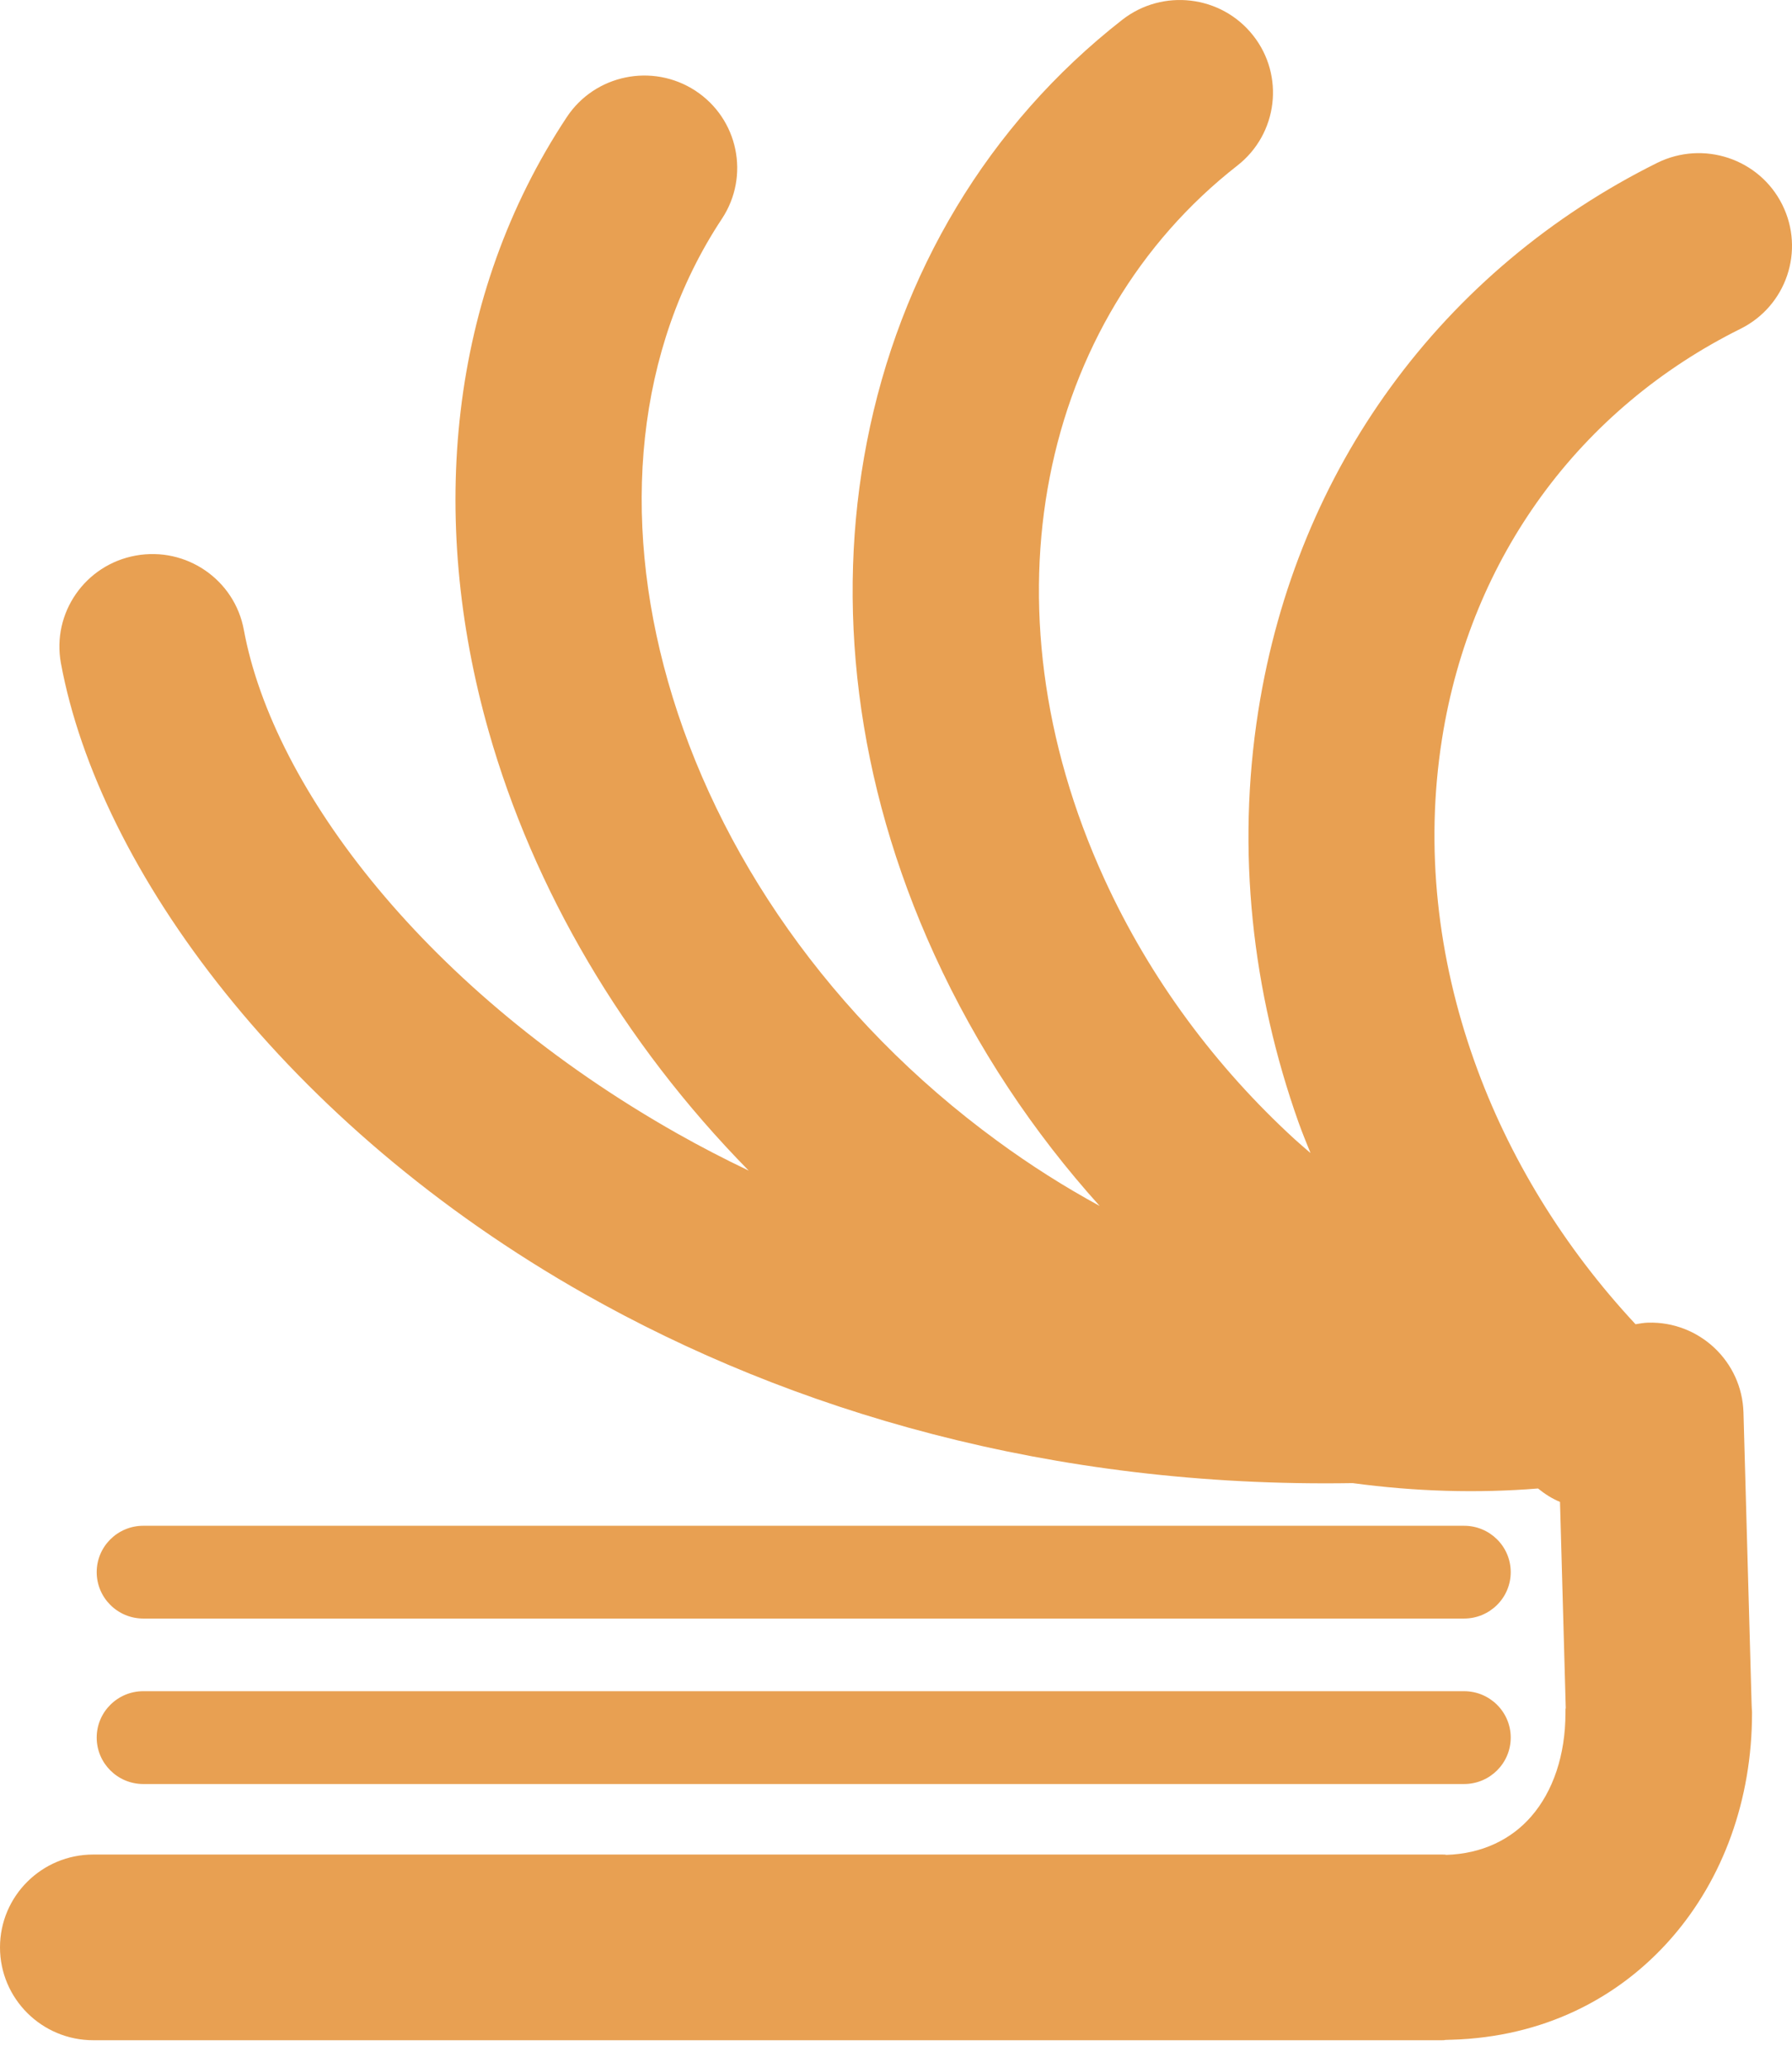 <svg width="26" height="30" viewBox="0 0 26 30" fill="none" xmlns="http://www.w3.org/2000/svg">
<path fill-rule="evenodd" clip-rule="evenodd" d="M22.364 7.198C23.114 6.167 24.103 5.342 25.25 4.772C25.919 4.441 26.191 3.634 25.858 2.968C25.526 2.303 24.714 2.032 24.044 2.363C22.511 3.125 21.184 4.233 20.175 5.62C19.209 6.948 18.537 8.534 18.256 10.317C17.936 12.35 18.168 14.392 18.841 16.286C18.894 16.435 18.955 16.582 19.014 16.729C18.939 16.663 18.862 16.6 18.788 16.532C17.646 15.486 16.688 14.208 16.021 12.748C15.11 10.754 14.878 8.727 15.231 6.92C15.583 5.112 16.524 3.518 17.953 2.402C18.54 1.943 18.642 1.097 18.181 0.514C17.72 -0.07 16.87 -0.171 16.283 0.287C14.334 1.809 13.052 3.971 12.577 6.415C12.122 8.749 12.408 11.337 13.558 13.853C14.175 15.204 14.992 16.428 15.955 17.497C15.45 17.222 14.953 16.908 14.469 16.553C12.044 14.78 10.395 12.362 9.692 9.887C9.012 7.497 9.22 5.07 10.475 3.173C10.883 2.554 10.711 1.723 10.089 1.316C9.467 0.91 8.631 1.082 8.223 1.7C6.513 4.284 6.206 7.501 7.091 10.613C7.737 12.886 9.023 15.111 10.863 16.984C10.507 16.814 10.162 16.635 9.829 16.447C6.197 14.394 3.965 11.448 3.538 9.139C3.404 8.41 2.701 7.927 1.968 8.061C1.235 8.194 0.75 8.894 0.884 9.623C1.437 12.612 4.144 16.322 8.497 18.782C11.478 20.467 15.247 21.59 19.626 21.518C20.536 21.641 21.437 21.667 22.315 21.596C22.415 21.677 22.52 21.744 22.634 21.791L22.717 24.768C22.719 24.853 22.713 24.708 22.713 24.855C22.713 25.462 22.534 25.99 22.216 26.355C21.927 26.688 21.503 26.897 20.981 26.912H20.972C20.91 26.913 21.061 26.907 20.919 26.907H1.353C0.606 26.907 0 27.51 0 28.254C0 28.997 0.606 29.601 1.353 29.601H20.919C21.003 29.601 20.891 29.598 21.043 29.594L21.055 29.594C22.384 29.557 23.484 29 24.257 28.112C25 27.258 25.42 26.112 25.42 24.855C25.42 24.79 25.418 24.861 25.413 24.695L25.296 20.494C25.275 19.753 24.655 19.169 23.911 19.19C23.848 19.192 23.789 19.203 23.73 19.213C22.693 18.1 21.888 16.794 21.39 15.392C20.858 13.897 20.673 12.301 20.921 10.727C21.131 9.388 21.637 8.197 22.364 7.198Z" fill="#E8A052"/>
<path fill-rule="evenodd" clip-rule="evenodd" d="M2.079 23.483C1.706 23.483 1.403 23.181 1.403 22.81C1.403 22.438 1.706 22.137 2.079 22.137H21.242C21.616 22.137 21.919 22.438 21.919 22.81C21.919 23.181 21.616 23.483 21.242 23.483H2.079Z" fill="#E8A052"/>
<path fill-rule="evenodd" clip-rule="evenodd" d="M2.079 25.884C1.706 25.884 1.403 25.582 1.403 25.21C1.403 24.839 1.706 24.537 2.079 24.537H21.242C21.616 24.537 21.919 24.839 21.919 25.21C21.919 25.582 21.616 25.884 21.242 25.884H2.079Z" fill="#E8A052"/>
</svg>
